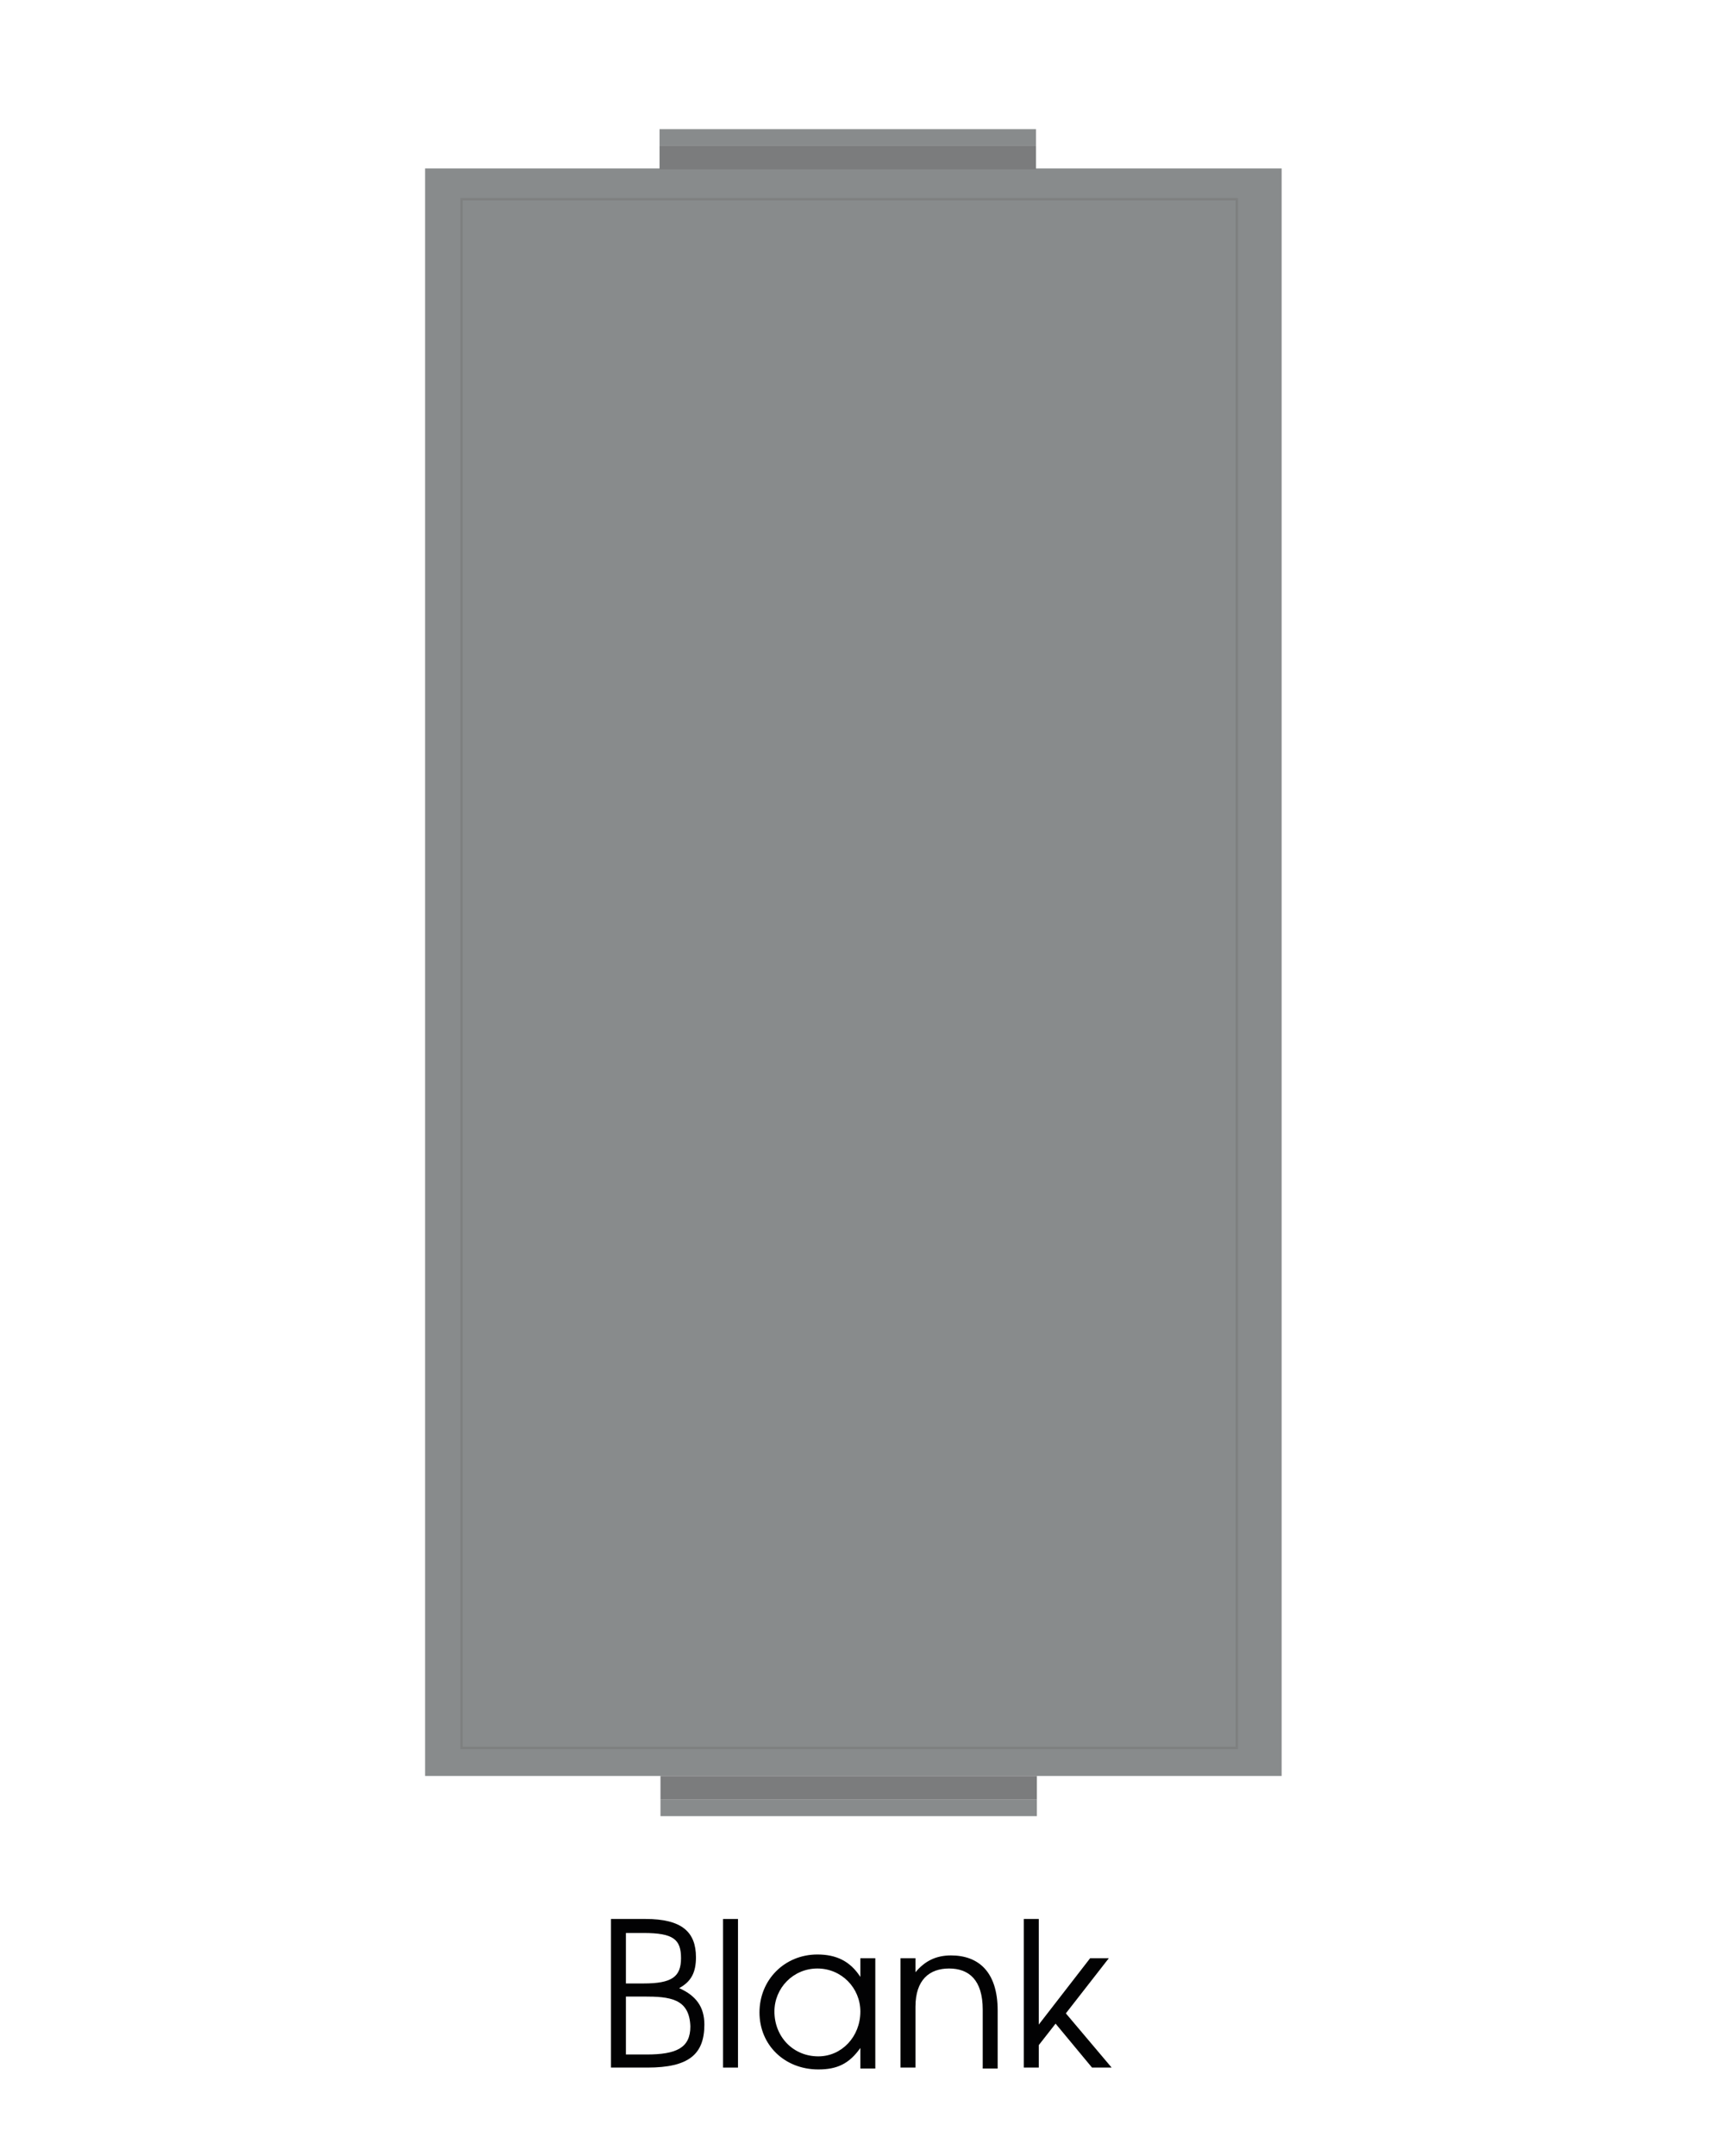 <?xml version="1.0" encoding="utf-8"?>
<!-- Generator: Adobe Illustrator 24.1.3, SVG Export Plug-In . SVG Version: 6.00 Build 0)  -->
<svg version="1.1" xmlns="http://www.w3.org/2000/svg" xmlns:xlink="http://www.w3.org/1999/xlink" x="0px" y="0px"
	 viewBox="0 0 184.25 230.65" style="enable-background:new 0 0 184.25 230.65;" xml:space="preserve">
<style type="text/css">
	.st0{display:none;}
	.st1{display:inline;}
	.st2{fill:#888B8C;}
	.st3{fill:#7A7A7B;}
	.st4{fill:#797A7A;}
	.st5{fill:#777979;}
	.st6{fill:#777777;}
	.st7{fill:#767676;}
	.st8{fill:#757575;}
	.st9{fill:#747475;}
	.st10{fill:#737474;}
	.st11{fill:#727373;}
	.st12{fill:#717272;}
	.st13{fill:#717171;}
	.st14{fill:#707070;}
	.st15{fill:#6F6F6E;}
	.st16{fill:#6E6E6E;}
	.st17{fill:#020203;}
	.st18{fill:none;stroke:#7E8080;stroke-width:0.25;stroke-miterlimit:10;}
	.st19{fill:#7B7C7D;}
	.st20{display:inline;fill:#888B8C;}
</style>
<g id="Layer_1" class="st0">
	<g id="Layer_1_1_" class="st1">
		<path class="st2" d="M152.66,194.52H30.06c-15.8,0-28.7-12.8-28.7-28.7V43.22c0-15.8,12.8-28.7,28.7-28.7h122.6
			c15.8,0,28.7,12.8,28.7,28.7v122.6C181.36,181.72,168.56,194.52,152.66,194.52z"/>
	</g>
	<g class="st1">
		<path class="st3" d="M153.46,180.42H28.96c-7.1,0-12.9-5.8-12.9-12.9v-126c0-7.1,5.8-12.9,12.9-12.9h124.5
			c7.1,0,12.9,5.8,12.9,12.9v126C166.36,174.62,160.66,180.42,153.46,180.42z"/>
		<path class="st4" d="M153.26,179.82h-124c-6.9,0-12.6-5.6-12.6-12.6V41.82c0-6.9,5.6-12.6,12.6-12.6h123.9
			c6.9,0,12.6,5.6,12.6,12.6v125.4C165.76,174.22,160.16,179.82,153.26,179.82z"/>
		<path class="st5" d="M152.96,179.22H29.56c-6.8,0-12.3-5.5-12.3-12.3V42.12c0-6.8,5.5-12.3,12.3-12.3h123.4
			c6.8,0,12.3,5.5,12.3,12.3v124.9C165.16,173.72,159.66,179.22,152.96,179.22z"/>
		<path class="st6" d="M152.66,178.62H29.86c-6.6,0-11.9-5.3-11.9-11.9V42.42c0-6.6,5.3-11.9,11.9-11.9h122.8
			c6.6,0,11.9,5.3,11.9,11.9v124.3C164.56,173.22,159.26,178.62,152.66,178.62z"/>
		<path class="st7" d="M152.36,178.02H30.16c-6.4,0-11.6-5.2-11.6-11.6V42.72c0-6.4,5.2-11.6,11.6-11.6h122.3
			c6.4,0,11.6,5.2,11.6,11.6v123.7C163.96,172.82,158.76,178.02,152.36,178.02z"/>
		<path class="st7" d="M152.06,177.42H30.36c-6.2,0-11.3-5.1-11.3-11.3V42.92c0-6.2,5.1-11.3,11.3-11.3h121.7
			c6.2,0,11.3,5.1,11.3,11.3v123.1C163.36,172.32,158.36,177.42,152.06,177.42z"/>
		<path class="st8" d="M151.76,176.82H30.66c-6.1,0-11-4.9-11-11V43.22c0-6.1,4.9-11,11-11h121.1c6.1,0,11,4.9,11,11v122.6
			C162.76,171.82,157.86,176.82,151.76,176.82z"/>
		<path class="st9" d="M151.56,176.12H30.96c-5.9,0-10.6-4.8-10.6-10.6v-122c0-5.9,4.8-10.6,10.6-10.6h120.6
			c5.9,0,10.6,4.8,10.6,10.6v122C162.16,171.42,157.36,176.12,151.56,176.12z"/>
		<path class="st10" d="M151.26,175.52h-120c-5.7,0-10.3-4.6-10.3-10.3V43.82c0-5.7,4.6-10.3,10.3-10.3h120
			c5.7,0,10.3,4.6,10.3,10.3v121.4C161.56,170.92,156.96,175.52,151.26,175.52z"/>
		<path class="st11" d="M150.96,174.92H31.56c-5.5,0-10-4.5-10-10V44.12c0-5.5,4.5-10,10-10h119.4c5.5,0,10,4.5,10,10v120.8
			C160.96,170.42,156.46,174.92,150.96,174.92z"/>
		<path class="st12" d="M150.66,174.32H31.76c-5.3,0-9.7-4.3-9.7-9.7V44.42c0-5.3,4.3-9.7,9.7-9.7h118.9c5.3,0,9.7,4.3,9.7,9.7
			v120.3C160.36,170.02,156.06,174.32,150.66,174.32z"/>
		<path class="st13" d="M150.36,173.72H32.06c-5.2,0-9.3-4.2-9.3-9.3V44.72c0-5.2,4.2-9.3,9.3-9.3h118.3c5.2,0,9.3,4.2,9.3,9.3
			v119.7C159.76,169.52,155.56,173.72,150.36,173.72z"/>
		<path class="st14" d="M150.16,173.12H32.36c-5,0-9-4-9-9V45.02c0-5,4-9,9-9h117.8c5,0,9,4,9,9v119.1
			C159.16,169.02,155.06,173.12,150.16,173.12z"/>
		<path class="st15" d="M149.86,172.52H32.66c-4.8,0-8.7-3.9-8.7-8.7V45.22c0-4.8,3.9-8.7,8.7-8.7h117.2c4.8,0,8.7,3.9,8.7,8.7
			v118.5C158.56,168.62,154.66,172.52,149.86,172.52z"/>
		<path class="st16" d="M149.56,171.92H32.96c-4.6,0-8.4-3.7-8.4-8.4v-118c0-4.6,3.7-8.4,8.4-8.4h116.6c4.6,0,8.4,3.7,8.4,8.4v118
			C157.96,168.12,154.16,171.92,149.56,171.92z"/>
	</g>
	<g class="st1">
		<path class="st17" d="M16.06,220.42h-3.9v-15.9h3.7c3.9,0,5.4,1.4,5.4,4.1c0,1.6-0.5,2.6-1.8,3.3c1.8,0.8,2.7,2,2.7,3.9
			C22.16,219.02,20.46,220.42,16.06,220.42z M15.56,206.02h-1.9v5.4h2c3,0,4-0.7,4-2.7S18.76,206.02,15.56,206.02z M15.56,212.82
			h-1.9v6.2h2.2c3.2,0,4.7-0.7,4.7-3C20.56,213.02,18.36,212.82,15.56,212.82z"/>
		<path class="st17" d="M24.16,220.42v-15.9h1.6v15.9H24.16z"/>
		<path class="st17" d="M38.86,220.42v-2.1c-1.2,1.7-2.5,2.3-4.5,2.3c-3.6,0-6.3-2.6-6.3-6.1s2.7-6.2,6.2-6.2c2,0,3.5,0.7,4.6,2.4
			v-2.1h1.6v11.8L38.86,220.42L38.86,220.42z M34.26,209.82c-2.6,0-4.6,2.1-4.6,4.6c0,2.7,2,4.8,4.7,4.8c2.5,0,4.5-2.1,4.5-4.8
			C38.86,211.92,36.86,209.82,34.26,209.82z"/>
		<path class="st17" d="M51.96,220.42v-6.2c0-3.2-1.5-4.4-3.6-4.4s-3.6,1.2-3.6,4.1v6.5h-1.6v-11.8h1.6v1.5c1-1.2,2.2-1.8,3.8-1.8
			c2.9,0,5,1.7,5,5.9v6.2H51.96z"/>
		<path class="st17" d="M63.66,220.42l-3.9-4.7l-1.8,2.3v2.4h-1.6v-15.9h1.6v11.3l5.5-7.1h2l-4.6,5.9l4.9,5.8H63.66z"/>
		<path class="st17" d="M79.36,214.52l4.5,5.9h-2l-5.4-7.2c4.5,0,6-0.8,6-3.6c0-2.6-1.6-3.6-5.3-3.6h-2.2v14.4h-1.6v-15.9h3.9
			c5,0,6.8,1.8,6.8,5.1C84.06,212.52,82.46,214.22,79.36,214.52z"/>
		<path class="st17" d="M87.16,215.12c0.1,2.3,2.2,4.2,4.6,4.2c1.8,0,3.4-1.1,4.1-2.7h1.7c-0.8,2.2-3.1,4.1-5.7,4.1
			c-3.5,0-6.2-2.7-6.2-6.2c0-3.4,2.7-6.1,6.1-6.1c3.5,0,6.1,2.5,6.1,6.7H87.16z M91.66,209.82c-2.2,0-4,1.5-4.5,3.8h9
			C95.76,211.32,93.96,209.82,91.66,209.82z"/>
		<path class="st17" d="M105.96,220.72c-3.6,0-6.4-2.7-6.4-6.2c0-3.4,2.8-6.1,6.3-6.1c2.6,0,4.9,1.5,5.8,3.8h-1.8
			c-0.9-1.5-2.3-2.4-4.1-2.4c-2.6,0-4.7,2.1-4.7,4.7c0,2.6,2.1,4.7,4.7,4.7c1.7,0,2.8-0.6,4-2.3h1.8
			C110.36,219.62,108.46,220.72,105.96,220.72z"/>
		<path class="st17" d="M115.06,215.12c0.1,2.3,2.2,4.2,4.6,4.2c1.8,0,3.4-1.1,4.1-2.7h1.7c-0.8,2.2-3.1,4.1-5.7,4.1
			c-3.5,0-6.2-2.7-6.2-6.2c0-3.4,2.7-6.1,6.1-6.1c3.5,0,6.1,2.5,6.1,6.7H115.06z M119.56,209.82c-2.2,0-4,1.5-4.5,3.8h9
			C123.56,211.32,121.86,209.82,119.56,209.82z"/>
		<path class="st17" d="M130.76,220.72c-2.3,0-3.8-1.5-3.8-3.7h1.6c0,1.4,0.9,2.3,2.2,2.3c1.1,0,2-0.9,2-2c0-1.2-0.6-1.6-2.3-2.3
			s-1.7-0.7-2.2-1.1c-0.6-0.5-0.9-1.3-0.9-2.1c0-1.9,1.4-3.3,3.3-3.3s3.3,1.3,3.3,3.2h-1.6c0-1.1-0.7-1.7-1.7-1.7
			c-0.9,0-1.7,0.8-1.7,1.7c0,0.7,0.3,1.2,1.1,1.5c0.3,0.2,0.4,0.2,2.2,0.9c1.4,0.6,2,1.6,2,3
			C134.36,219.22,132.86,220.72,130.76,220.72z"/>
		<path class="st17" d="M139.06,220.72c-2.3,0-3.8-1.5-3.8-3.7h1.6c0,1.4,0.9,2.3,2.2,2.3c1.1,0,2-0.9,2-2c0-1.2-0.6-1.6-2.3-2.3
			s-1.7-0.7-2.2-1.1c-0.6-0.5-0.9-1.3-0.9-2.1c0-1.9,1.4-3.3,3.3-3.3c1.9,0,3.3,1.3,3.3,3.2h-1.6c0-1.1-0.7-1.7-1.7-1.7
			c-0.9,0-1.7,0.8-1.7,1.7c0,0.7,0.3,1.2,1.1,1.5c0.3,0.2,0.4,0.2,2.2,0.9c1.4,0.6,2,1.6,2,3
			C142.66,219.22,141.16,220.72,139.06,220.72z"/>
		<path class="st17" d="M145.76,215.12c0.1,2.3,2.2,4.2,4.6,4.2c1.8,0,3.4-1.1,4.1-2.7h1.7c-0.8,2.2-3.1,4.1-5.7,4.1
			c-3.5,0-6.2-2.7-6.2-6.2c0-3.4,2.7-6.1,6.1-6.1c3.5,0,6.1,2.5,6.1,6.7H145.76z M150.26,209.82c-2.2,0-4,1.5-4.5,3.8h9
			C154.26,211.32,152.56,209.82,150.26,209.82z"/>
		<path class="st17" d="M168.96,220.42v-2.1c-1.2,1.7-2.5,2.4-4.5,2.4c-3.6,0-6.4-2.7-6.4-6.1c0-3.5,2.7-6.2,6.3-6.2
			c1.8,0,3.5,0.8,4.6,2.2v-6h1.6v15.9h-1.6V220.42z M164.36,209.82c-2.6,0-4.6,2.1-4.6,4.6c0,2.7,2.1,4.8,4.8,4.8
			c2.5,0,4.6-2.2,4.6-4.7S166.96,209.82,164.36,209.82z"/>
	</g>
</g>
<g id="Layer_2" class="st0">
	<g id="Layer_1_2_" class="st1">
		<path class="st2" d="M152.66,194.37H30.06c-15.8,0-28.7-12.8-28.7-28.7V43.07c0-15.8,12.8-28.7,28.7-28.7h122.6
			c15.8,0,28.7,12.8,28.7,28.7v122.6C181.36,181.57,168.56,194.37,152.66,194.37z"/>
	</g>
	<g class="st1">
		<path class="st17" d="M69.16,220.67h-3.9v-15.9h3.7c3.9,0,5.4,1.4,5.4,4.1c0,1.6-0.5,2.6-1.8,3.3c1.8,0.8,2.7,2,2.7,3.9
			C75.26,219.27,73.56,220.67,69.16,220.67z M68.76,206.17h-1.9v5.4h1.9c3,0,4-0.7,4-2.7C72.76,206.97,71.96,206.17,68.76,206.17z
			 M68.76,213.07h-1.9v6.2h2.2c3.2,0,4.7-0.7,4.7-3C73.66,213.27,71.56,213.07,68.76,213.07z"/>
		<path class="st17" d="M77.26,220.67v-15.9h1.6v15.9H77.26z"/>
		<path class="st17" d="M91.96,220.67v-2.1c-1.2,1.7-2.5,2.3-4.5,2.3c-3.6,0-6.3-2.6-6.3-6.1s2.7-6.2,6.2-6.2c2,0,3.5,0.7,4.6,2.4
			v-2.1h1.6v11.8L91.96,220.67L91.96,220.67z M87.36,210.07c-2.6,0-4.6,2.1-4.6,4.6c0,2.7,2,4.8,4.7,4.8c2.5,0,4.5-2.1,4.5-4.8
			C91.96,212.07,89.96,210.07,87.36,210.07z"/>
		<path class="st17" d="M105.06,220.67v-6.2c0-3.2-1.5-4.4-3.6-4.4s-3.6,1.2-3.6,4.1v6.5h-1.6v-11.8h1.6v1.5c1-1.2,2.2-1.8,3.8-1.8
			c2.9,0,5,1.7,5,5.9v6.2H105.06z"/>
		<path class="st17" d="M116.76,220.67l-3.9-4.7l-1.8,2.3v2.4h-1.6v-15.9h1.6v11.3l5.5-7.1h2l-4.6,5.9l4.9,5.8H116.76z"/>
	</g>
</g>
<g id="Layer_3">
	<g>
		<rect x="45.51" y="18.02" class="st2" width="91.7" height="172"/>
		<rect x="49.41" y="21.32" class="st18" width="83" height="165.7"/>
		<rect x="70.71" y="192.52" class="st2" width="40.3" height="1.8"/>
		<rect x="70.71" y="190.02" class="st19" width="40.3" height="2.5"/>
		<rect x="70.61" y="13.82" class="st2" width="40.3" height="1.8"/>
		<rect x="70.61" y="15.62" class="st19" width="40.3" height="2.5"/>
	</g>
	<g>
		<path class="st17" d="M69.31,221.22h-3.9v-15.9h3.7c3.9,0,5.4,1.4,5.4,4.1c0,1.6-0.5,2.6-1.8,3.3c1.8,0.8,2.7,2,2.7,3.9
			C75.41,219.82,73.71,221.22,69.31,221.22z M68.91,206.82h-1.9v5.4h1.9c3,0,4-0.7,4-2.7S72.11,206.82,68.91,206.82z M68.91,213.62
			h-1.9v6.2h2.2c3.2,0,4.7-0.7,4.7-3C73.81,213.82,71.71,213.62,68.91,213.62z"/>
		<path class="st17" d="M77.41,221.22v-15.9h1.6v15.9H77.41z"/>
		<path class="st17" d="M92.11,221.22v-2.1c-1.2,1.7-2.5,2.3-4.5,2.3c-3.6,0-6.3-2.6-6.3-6.1s2.7-6.2,6.2-6.2c2,0,3.5,0.7,4.6,2.4
			v-2h1.6v11.8h-1.6V221.22z M87.51,210.62c-2.6,0-4.6,2.1-4.6,4.6c0,2.7,2,4.8,4.7,4.8c2.5,0,4.5-2.1,4.5-4.8
			C92.11,212.72,90.11,210.62,87.51,210.62z"/>
		<path class="st17" d="M105.21,221.22v-6.2c0-3.2-1.5-4.4-3.6-4.4s-3.6,1.2-3.6,4.1v6.5h-1.6v-11.7h1.6v1.5c1-1.2,2.2-1.8,3.8-1.8
			c2.9,0,5,1.7,5,5.9v6.2h-1.6V221.22z"/>
		<path class="st17" d="M116.91,221.22l-3.9-4.7l-1.8,2.3v2.4h-1.6v-15.9h1.6v11.3l5.5-7.1h2l-4.6,5.9l4.9,5.8H116.91z"/>
	</g>
</g>
<g id="Layer_4" class="st0">
	<g class="st1">
		<path class="st2" d="M99.11,15.27c-49.1-4.2-92.3,32.3-96.6,81.6s32.1,92.6,81.2,96.9s92.3-32.3,96.6-81.6
			C184.51,62.97,148.21,19.57,99.11,15.27"/>
	</g>
	<g class="st1">
		<path class="st17" d="M69.21,221.87h-4v-16h3.7c3.9,0,5.5,1.4,5.5,4.1c0,1.6-0.5,2.6-1.8,3.3c1.9,0.8,2.7,2,2.7,3.9
			C75.41,220.47,73.61,221.87,69.21,221.87z M68.81,207.37h-1.9v5.4h1.9c3,0,4-0.7,4-2.7C72.81,208.17,72.01,207.37,68.81,207.37z
			 M68.81,214.27h-1.9v6.2h2.2c3.3,0,4.7-0.7,4.7-3C73.71,214.47,71.61,214.27,68.81,214.27z"/>
		<path class="st17" d="M77.41,221.87v-16h1.6v16H77.41z"/>
		<path class="st17" d="M92.11,221.87v-2.1c-1.3,1.7-2.5,2.4-4.6,2.4c-3.6,0-6.3-2.6-6.3-6.2c0-3.5,2.7-6.2,6.2-6.2
			c2.1,0,3.5,0.7,4.7,2.4v-2.1h1.6v11.8L92.11,221.87L92.11,221.87z M87.51,211.27c-2.6,0-4.6,2.1-4.6,4.6c0,2.7,2.1,4.8,4.7,4.8
			c2.5,0,4.5-2.1,4.5-4.8C92.11,213.27,90.11,211.27,87.51,211.27z"/>
		<path class="st17" d="M105.31,221.87v-6.2c0-3.2-1.5-4.4-3.6-4.4s-3.6,1.2-3.6,4.1v6.5h-1.6v-11.8h1.6v1.5c1-1.2,2.2-1.8,3.8-1.8
			c3,0,5.1,1.7,5.1,5.9v6.2H105.31z"/>
		<path class="st17" d="M117.01,221.87l-3.9-4.7l-1.9,2.3v2.4h-1.6v-16h1.6v11.4l5.5-7.2h2l-4.6,5.9l4.9,5.9L117.01,221.87
			L117.01,221.87z"/>
	</g>
</g>
<g id="Layer_5" class="st0">
	<rect x="68.96" y="14.57" class="st20" width="45" height="181.2"/>
	<g class="st1">
		<path class="st17" d="M66.06,220.27c0.8,0.6,1.3,0.8,2,0.8c0.1,0,0.3,0,0.4,0v1.5c-1.5,0-2.4-0.4-3.5-1.4c-1.3,0.9-3,1.4-4.8,1.4
			c-4.8,0-8.6-3.7-8.6-8.2c0-4.7,3.7-8.2,8.6-8.2s8.5,3.5,8.5,8.2C68.66,216.77,67.76,218.87,66.06,220.27z M60.16,207.57
			c-3.9,0-6.9,3-6.9,6.9c0,0.6,0.1,1,0.2,1.8c1.2-0.4,2.2-0.6,3.4-0.6c3.2,0,5.4,1.2,8.1,3.5c1.5-1.4,2.2-3.1,2.2-4.9
			C67.06,210.47,64.06,207.57,60.16,207.57z M56.56,217.17c-1,0-1.6,0.1-2.5,0.5c1,1.9,3.4,3.5,6.1,3.5c1.3,0,2.4-0.3,3.5-1
			C61.36,218.07,59.26,217.17,56.56,217.17z"/>
		<path class="st17" d="M79.46,222.27v-1.8c-0.8,1.5-2,2.1-3.8,2.1c-3,0-5-1.6-5-5.7v-6.3h1.6v6.3c0,3,1.2,4.2,3.5,4.2
			c2.2,0,3.7-1.3,3.7-4.5v-6h1.6v11.8h-1.6V222.27z"/>
		<path class="st17" d="M94.16,222.27v-2.1c-1.2,1.7-2.5,2.3-4.5,2.3c-3.6,0-6.3-2.6-6.3-6.1s2.7-6.2,6.2-6.2c2,0,3.5,0.7,4.6,2.4
			v-2h1.6v11.8h-1.6V222.27z M89.56,211.67c-2.6,0-4.6,2.1-4.6,4.6c0,2.7,2,4.8,4.7,4.8c2.5,0,4.5-2.1,4.5-4.8
			C94.16,213.77,92.16,211.67,89.56,211.67z"/>
		<path class="st17" d="M100.06,215.47v6.9h-1.6v-11.8h1.6v1.7c0.6-1.3,1.6-1.9,3.3-2v1.6
			C101.16,212.07,100.06,213.27,100.06,215.47z"/>
		<path class="st17" d="M108.66,211.97v10.3h-1.6v-10.3h-2.5v-1.4h2.5v-4.1h1.6v4.1h2.6v1.4H108.66z"/>
		<path class="st17" d="M113.46,216.97c0.1,2.3,2.2,4.2,4.6,4.2c1.8,0,3.4-1.1,4.1-2.7h1.7c-0.8,2.2-3.1,4.1-5.7,4.1
			c-3.5,0-6.2-2.7-6.2-6.2c0-3.4,2.7-6.1,6.1-6.1c3.5,0,6.1,2.5,6.1,6.7H113.46z M117.96,211.67c-2.2,0-4,1.5-4.5,3.8h9
			C121.96,213.17,120.26,211.67,117.96,211.67z"/>
		<path class="st17" d="M127.86,215.47v6.9h-1.6v-11.8h1.6v1.7c0.6-1.3,1.6-1.9,3.3-2v1.6
			C129.06,212.07,127.86,213.27,127.86,215.47z"/>
		<path class="st17" d="M70.16,248.37c-4.9,0-8.6-3.6-8.6-8.3c0-4.6,3.7-8.2,8.4-8.2c3.5,0,6.5,1.8,7.5,4.5h-1.8
			c-1.1-1.9-3.2-3.1-5.6-3.1c-3.9,0-6.9,2.9-6.9,6.8c0,3.8,3.1,6.8,7,6.8c3.1,0,5.8-2.2,6.4-4.7h-8.9v-1.4h10.8
			C78.16,244.77,74.76,248.37,70.16,248.37z"/>
		<path class="st17" d="M91.06,248.07v-2.1c-1.2,1.7-2.5,2.3-4.5,2.3c-3.6,0-6.3-2.6-6.3-6.1s2.7-6.2,6.2-6.2c2,0,3.5,0.7,4.6,2.4
			v-2.1h1.6v11.8L91.06,248.07L91.06,248.07z M86.46,237.47c-2.6,0-4.6,2.1-4.6,4.6c0,2.7,2,4.8,4.7,4.8c2.5,0,4.5-2.1,4.5-4.8
			C91.06,239.57,88.96,237.47,86.46,237.47z"/>
		<path class="st17" d="M104.16,248.07v-6.2c0-3.2-1.5-4.4-3.6-4.4s-3.6,1.2-3.6,4.1v6.5h-1.6v-11.8h1.6v1.5c1-1.2,2.2-1.8,3.8-1.8
			c2.9,0,5,1.7,5,5.9v6.2H104.16z"/>
		<path class="st17" d="M119.06,250.57c-1,1.3-2.7,2.1-4.8,2.1c-3,0-5.1-1.5-5.9-4.3h1.6c1.2,2.1,2.3,2.8,4.3,2.8
			c2.8,0,4.3-1.7,4.3-4.8v-0.8c-0.9,1.8-2.4,2.7-4.5,2.7c-3.4,0-6.1-2.7-6.1-6.1c0-3.5,2.6-6.2,6-6.2c2,0,3.4,0.8,4.6,2.4v-2.1h1.6
			v9.7C120.16,248.27,119.86,249.57,119.06,250.57z M114.06,237.47c-2.6,0-4.5,1.9-4.5,4.6c0,2.7,1.9,4.8,4.5,4.8s4.5-2.1,4.5-4.8
			C118.56,239.47,116.66,237.47,114.06,237.47z"/>
	</g>
</g>
<g id="Layer_6" class="st0">
	<polygon class="st20" points="-83.72,16.67 -64.22,16.67 -50.22,24.27 238.08,24.27 251.18,16.67 268.28,16.67 268.28,192.57 
		252.28,192.57 236.28,184.97 -50.72,184.97 -64.12,192.57 -83.72,192.57 	"/>
	<rect x="-47.94" y="16.67" class="st20" width="123.9" height="7.6"/>
	<rect x="109.06" y="16.67" class="st20" width="123.9" height="7.6"/>
	<rect x="-47.94" y="184.97" class="st20" width="123.9" height="7.6"/>
	<rect x="109.06" y="184.97" class="st20" width="123.9" height="7.6"/>
	<g class="st1">
		<path class="st17" d="M28.73,220.27h-4.3v-15.9h3.7c2.9,0,4.6,0.3,6.1,1.2c2.4,1.4,3.6,3.8,3.6,6.8
			C37.83,216.97,34.93,220.27,28.73,220.27z M33.33,206.87c-1.2-0.7-2.7-1-5.1-1h-2.2v13h2.2c2.8,0,4.5-0.4,5.7-1.4
			c1.5-1.2,2.3-3,2.3-5.1C36.23,209.97,35.13,207.97,33.33,206.87z"/>
		<path class="st17" d="M46.03,220.57c-3.7,0-6.3-2.6-6.3-6.2c0-3.4,2.7-6.1,6.2-6.1s6.1,2.6,6.1,6.2
			C51.93,217.97,49.43,220.57,46.03,220.57z M45.83,209.67c-2.6,0-4.6,2-4.6,4.7c0,2.8,1.9,4.7,4.6,4.7c2.6,0,4.4-2,4.4-4.6
			C50.33,211.77,48.43,209.67,45.83,209.67z"/>
		<path class="st17" d="M63.03,220.27v-1.8c-0.8,1.5-2,2.1-3.8,2.1c-3,0-5-1.6-5-5.7v-6.3h1.6v6.3c0,3,1.2,4.2,3.5,4.2
			c2.2,0,3.7-1.3,3.7-4.5v-6h1.6v11.8h-1.6V220.27z"/>
		<path class="st17" d="M73.53,220.57c-1.9,0-3.6-0.8-4.6-2.3v2h-1.6v-15.9h1.6v6.1c1-1.5,2.6-2.3,4.6-2.3c3.5,0,6.2,2.7,6.2,6.1
			C79.73,217.97,77.03,220.57,73.53,220.57z M73.43,209.67c-2.6,0-4.7,2-4.7,4.6s2.1,4.8,4.7,4.8c2.6,0,4.6-2,4.6-4.8
			C78.13,211.67,76.13,209.67,73.43,209.67z"/>
		<path class="st17" d="M81.93,220.27v-15.9h1.6v15.9H81.93z"/>
		<path class="st17" d="M87.43,214.97c0.1,2.3,2.2,4.2,4.6,4.2c1.8,0,3.4-1.1,4.1-2.7h1.7c-0.8,2.2-3.1,4.1-5.7,4.1
			c-3.5,0-6.2-2.7-6.2-6.2c0-3.4,2.7-6.1,6.1-6.1c3.5,0,6.1,2.5,6.1,6.7H87.43z M91.93,209.67c-2.2,0-4,1.5-4.5,3.8h9
			C95.93,211.17,94.13,209.67,91.93,209.67z"/>
		<path class="st17" d="M110.43,220.27h-4v-15.9h3.7c3.9,0,5.4,1.4,5.4,4.1c0,1.6-0.5,2.6-1.8,3.3c1.8,0.8,2.7,2,2.7,3.9
			C116.53,218.87,114.83,220.27,110.43,220.27z M109.93,205.87h-1.9v5.4h1.9c3,0,4-0.7,4-2.7
			C114.03,206.67,113.13,205.87,109.93,205.87z M109.93,212.67h-1.9v6.2h2.2c3.2,0,4.7-0.7,4.7-3
			C114.93,212.87,112.73,212.67,109.93,212.67z"/>
		<path class="st17" d="M118.53,220.27v-15.9h1.6v15.9H118.53z"/>
		<path class="st17" d="M133.23,220.27v-2.1c-1.2,1.7-2.5,2.3-4.5,2.3c-3.6,0-6.3-2.6-6.3-6.1s2.7-6.2,6.2-6.2c2,0,3.5,0.7,4.6,2.4
			v-2.1h1.6v11.8L133.23,220.27L133.23,220.27z M128.63,209.67c-2.6,0-4.6,2.1-4.6,4.6c0,2.7,2,4.8,4.7,4.8c2.5,0,4.5-2.1,4.5-4.8
			C133.23,211.77,131.23,209.67,128.63,209.67z"/>
		<path class="st17" d="M146.33,220.27v-6.2c0-3.2-1.5-4.4-3.6-4.4s-3.6,1.2-3.6,4.1v6.5h-1.6v-11.8h1.6v1.5c1-1.2,2.2-1.8,3.8-1.8
			c2.9,0,5,1.7,5,5.9v6.2H146.33z"/>
		<path class="st17" d="M158.03,220.27l-3.9-4.7l-1.8,2.3v2.4h-1.6v-15.9h1.6v11.3l5.5-7.1h2l-4.6,5.9l4.9,5.8L158.03,220.27
			L158.03,220.27z"/>
	</g>
</g>
</svg>
